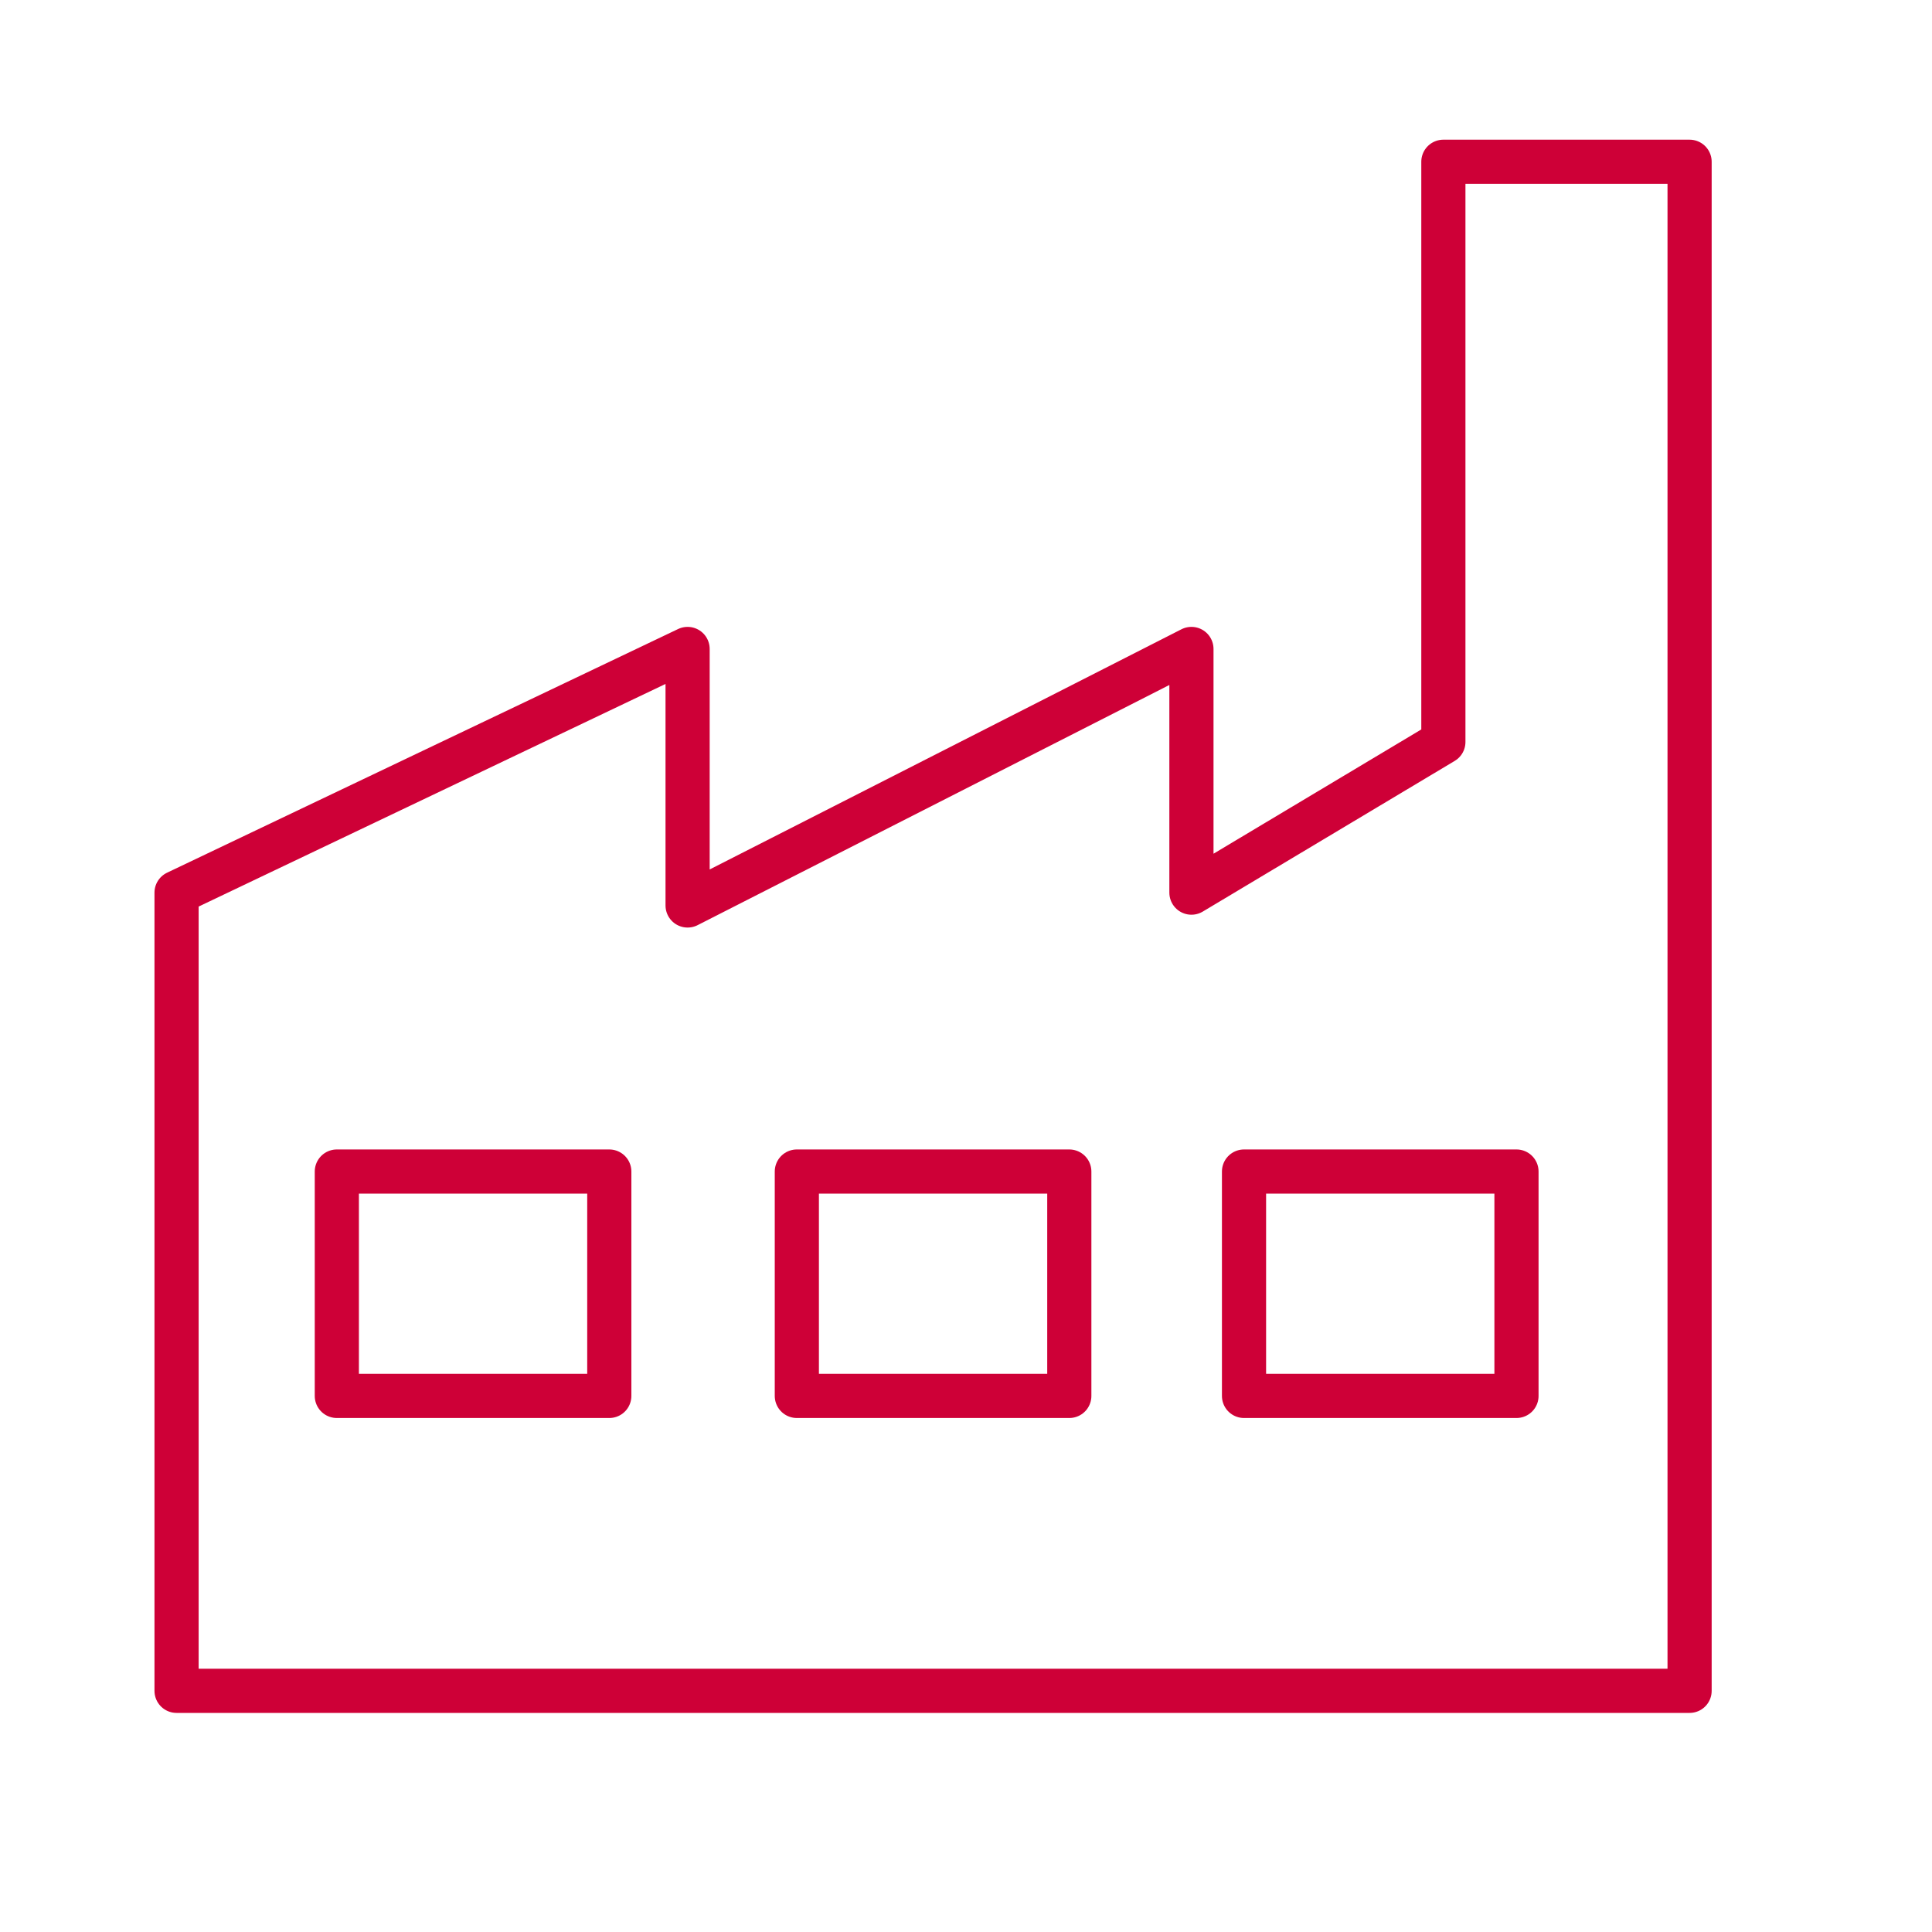 <svg xmlns="http://www.w3.org/2000/svg" id="a" viewBox="0 0 700 700"><defs><style>.b{fill:none;stroke:#ce0037;stroke-linecap:round;stroke-linejoin:round;stroke-width:16px;}</style></defs><polygon class="b" points="63.97 323.42 63.97 612.62 612.17 612.62 612.17 58.61 522.96 58.61 522.96 268.83 431.68 323.42 431.68 235.13 249.13 328.07 249.13 235.13 63.97 323.42"></polygon><rect class="b" x="450.73" y="424.47" width="98.72" height="81.3"></rect><rect class="b" x="288.71" y="424.47" width="98.72" height="81.3"></rect><rect class="b" x="122.04" y="424.47" width="98.72" height="81.3"></rect></svg>